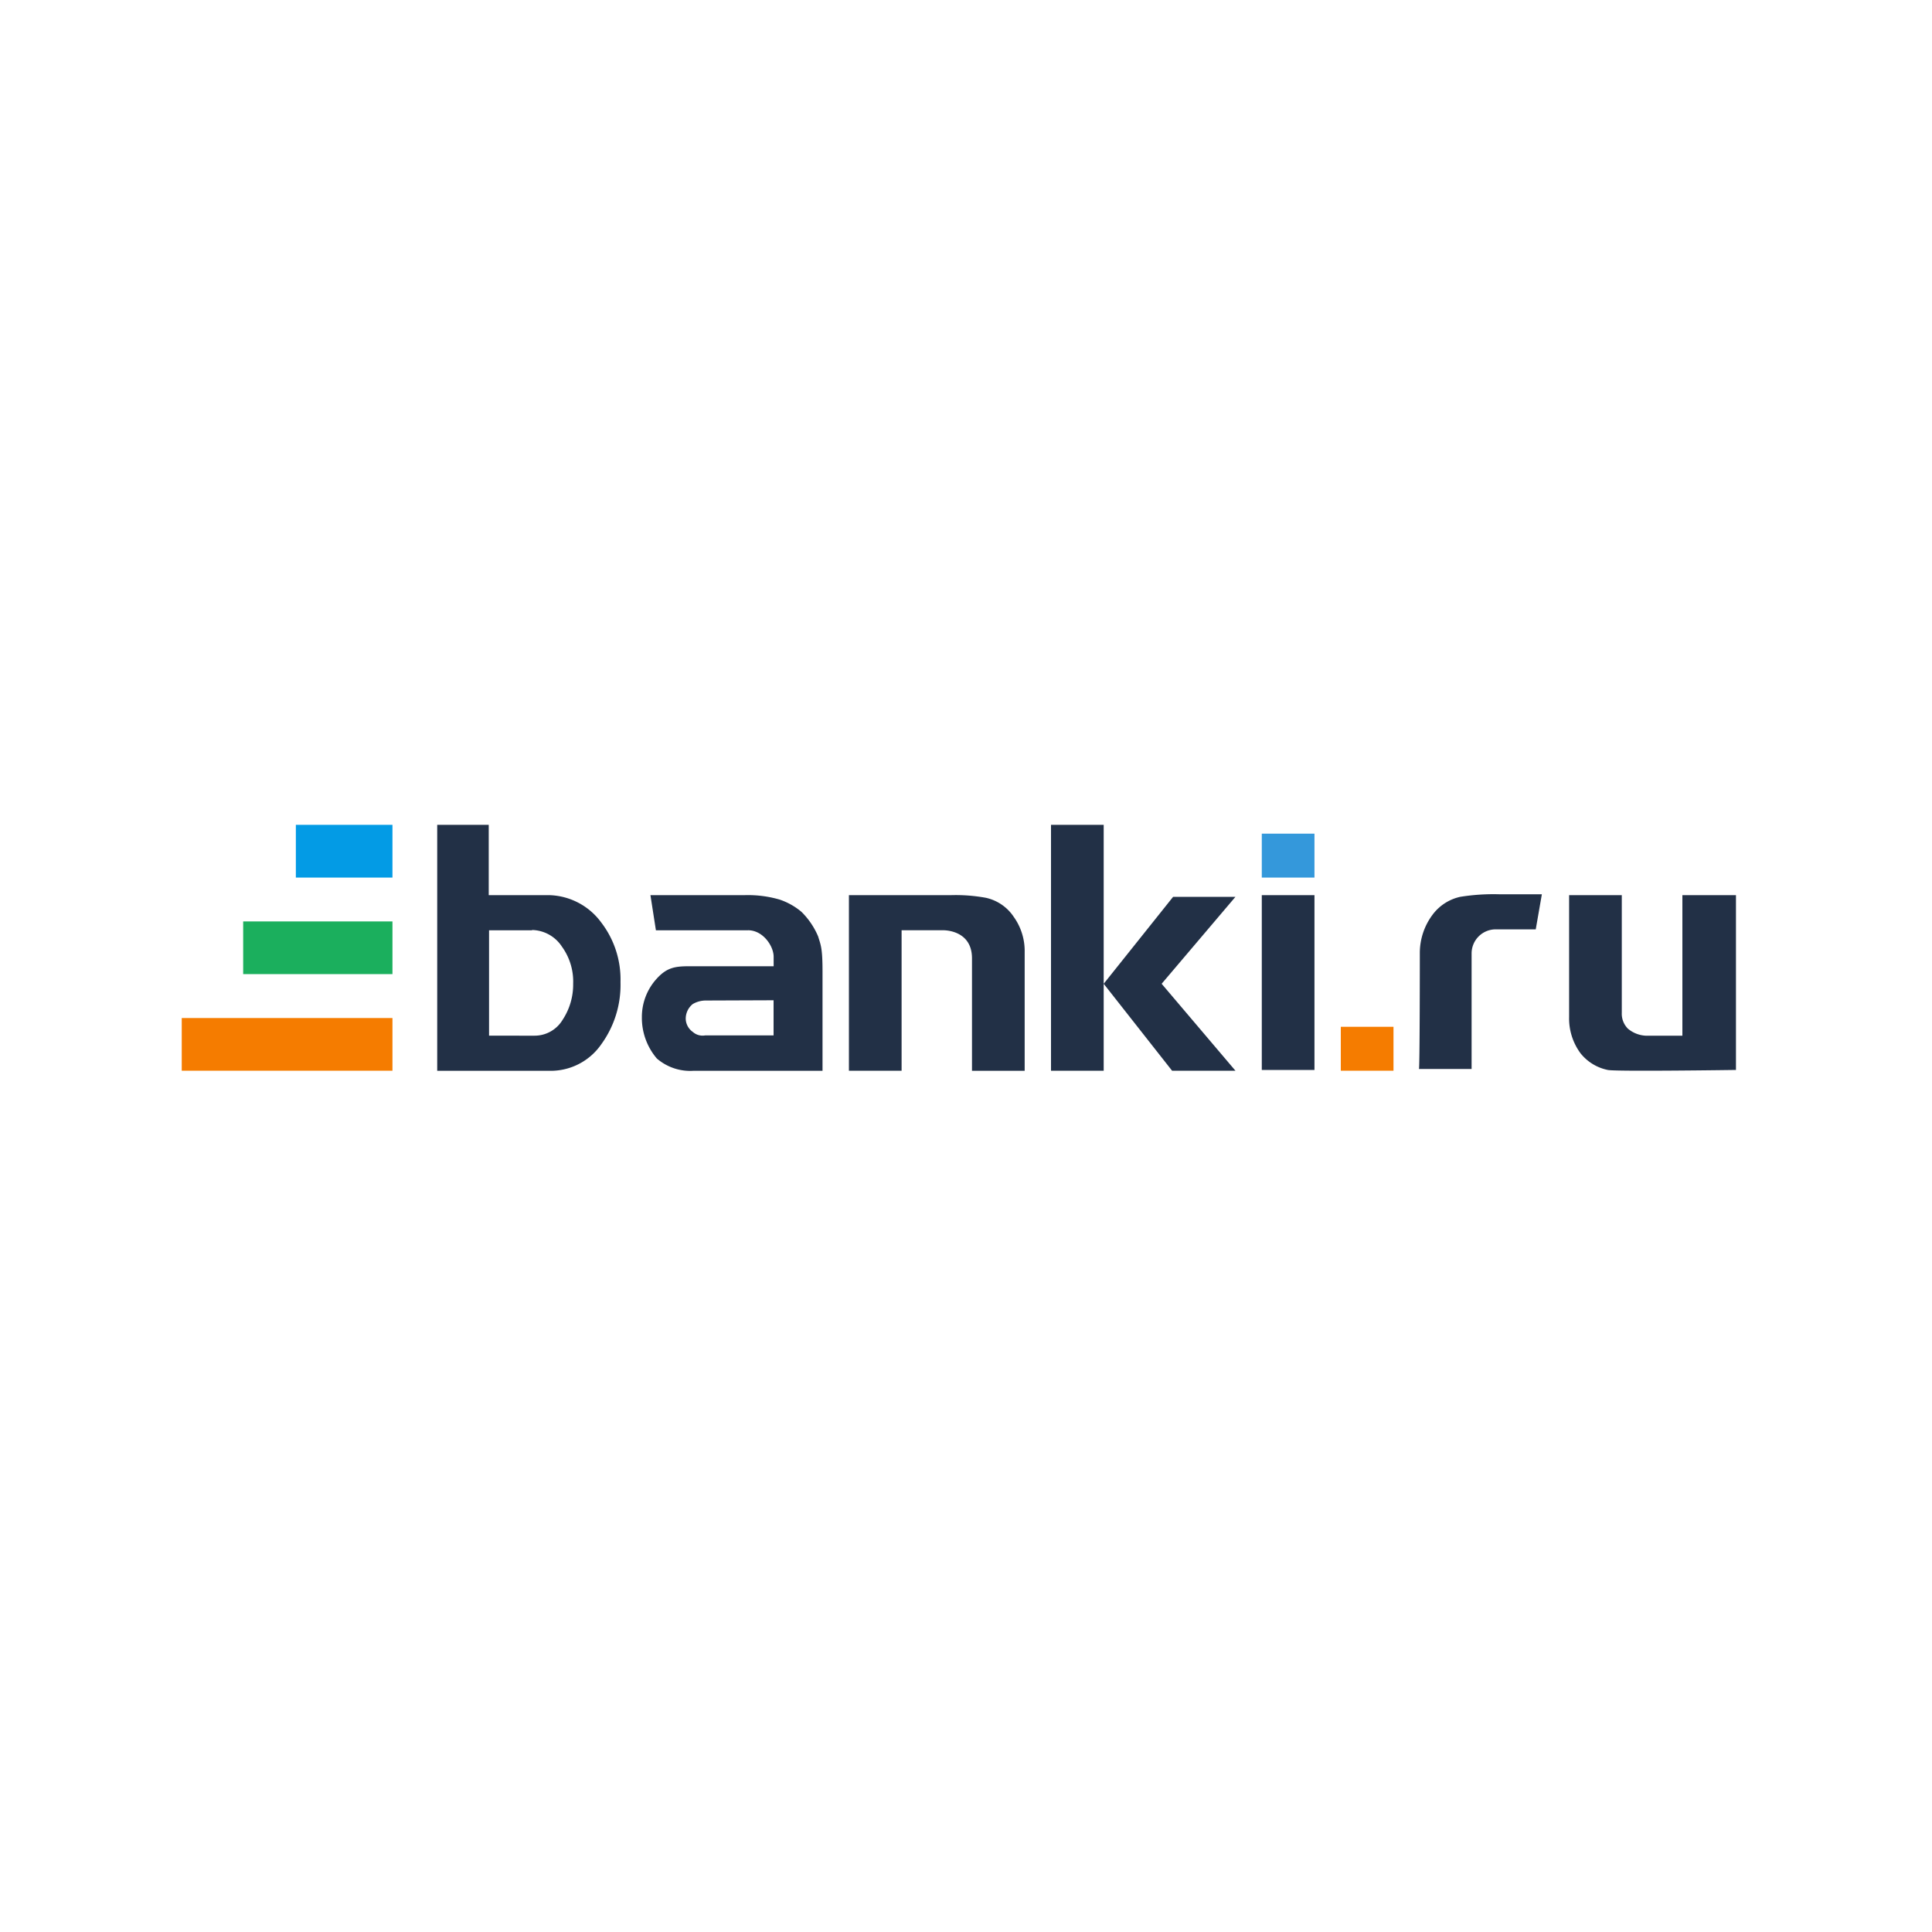 <?xml version="1.0" encoding="UTF-8"?> <svg xmlns="http://www.w3.org/2000/svg" viewBox="0 0 300 300"><defs><style>.cls-1{fill:#fff;opacity:0;}.cls-2{fill:#223046;}.cls-3{fill:#3498db;}.cls-4{fill:#f57c00;}.cls-5{fill:#039be5;}.cls-6{fill:#1baf5d;}</style></defs><g id="_300x300" data-name="300x300"><rect class="cls-1" width="300" height="300"></rect></g><g id="banki"><path class="cls-2" d="M171.38,152.76v13.5H163.2V128.08h8.18v24.68l10.78-13.5h9.68l-11.46,13.5,11.46,13.5H182Zm49.09-4.91a9.91,9.91,0,0,1,1.91-5.72,7.31,7.31,0,0,1,4.36-2.87,32.63,32.63,0,0,1,6-.4h6.68l-.95,5.45H232.2a3.74,3.74,0,0,0-3.69,3.68v18h-8.18C220.47,166.26,220.47,147.85,220.47,147.85ZM195.93,139h8.18v27.14h-8.18Zm73.63,0v27.14s-18.82.27-19.91,0a7.25,7.25,0,0,1-4.23-2.59,9.11,9.11,0,0,1-1.77-5.6V139h8.18v18.27a3.29,3.29,0,0,0,.95,2.46,4.66,4.66,0,0,0,2.73,1.09h5.73V139Zm-153.4,5.46H101.85L101,139h14.59a17.63,17.63,0,0,1,5.45.68,10.39,10.39,0,0,1,3.41,1.91,11.81,11.81,0,0,1,2.59,3.82c.41,1.36.68,1.77.68,5.45v15.41h-20a7.93,7.93,0,0,1-5.73-1.91,9.72,9.72,0,0,1-2.32-6.41,8.82,8.82,0,0,1,2.32-6c1.5-1.64,2.73-1.91,4.91-1.91h13.23v-1.5C120.12,146.9,118.48,144.45,116.16,144.45Zm-6.54,10.9a4,4,0,0,0-2.05.55,2.91,2.91,0,0,0-1.09,2.32,2.57,2.57,0,0,0,1.09,2,2.29,2.29,0,0,0,1.91.55h10.64v-5.46ZM85.35,139a10.35,10.35,0,0,1,8,4.23,14.52,14.52,0,0,1,3,9.27,15.7,15.7,0,0,1-3,9.68,9.55,9.55,0,0,1-8.18,4.09H67.89V128.08h8V139Zm-2.73,5.46H75.94v16.36H83a5.07,5.07,0,0,0,4.36-2.46A9.93,9.93,0,0,0,89,152.76,9.24,9.24,0,0,0,87.26,147a5.68,5.68,0,0,0-4.64-2.59Zm74.72-2.19a9.1,9.1,0,0,1,1.77,5.59v18.41h-8.18V148.81c0-4.5-4.5-4.36-4.5-4.36H140v21.81h-8.18V139h15.82a26,26,0,0,1,5.45.41A7,7,0,0,1,157.34,142.26Z"></path><path class="cls-3" d="M195.93,129.45h8.18v6.82h-8.18Z"></path><path class="cls-4" d="M208.2,159.44h8.18v6.82H208.2Z"></path><path class="cls-5" d="M45.94,128.08h15v8.19h-15Z"></path><path class="cls-6" d="M37.76,143.08H60.94v8.18H37.76Z"></path><path class="cls-4" d="M28.22,158.08H60.94v8.18H28.22Z"></path></g></svg> 